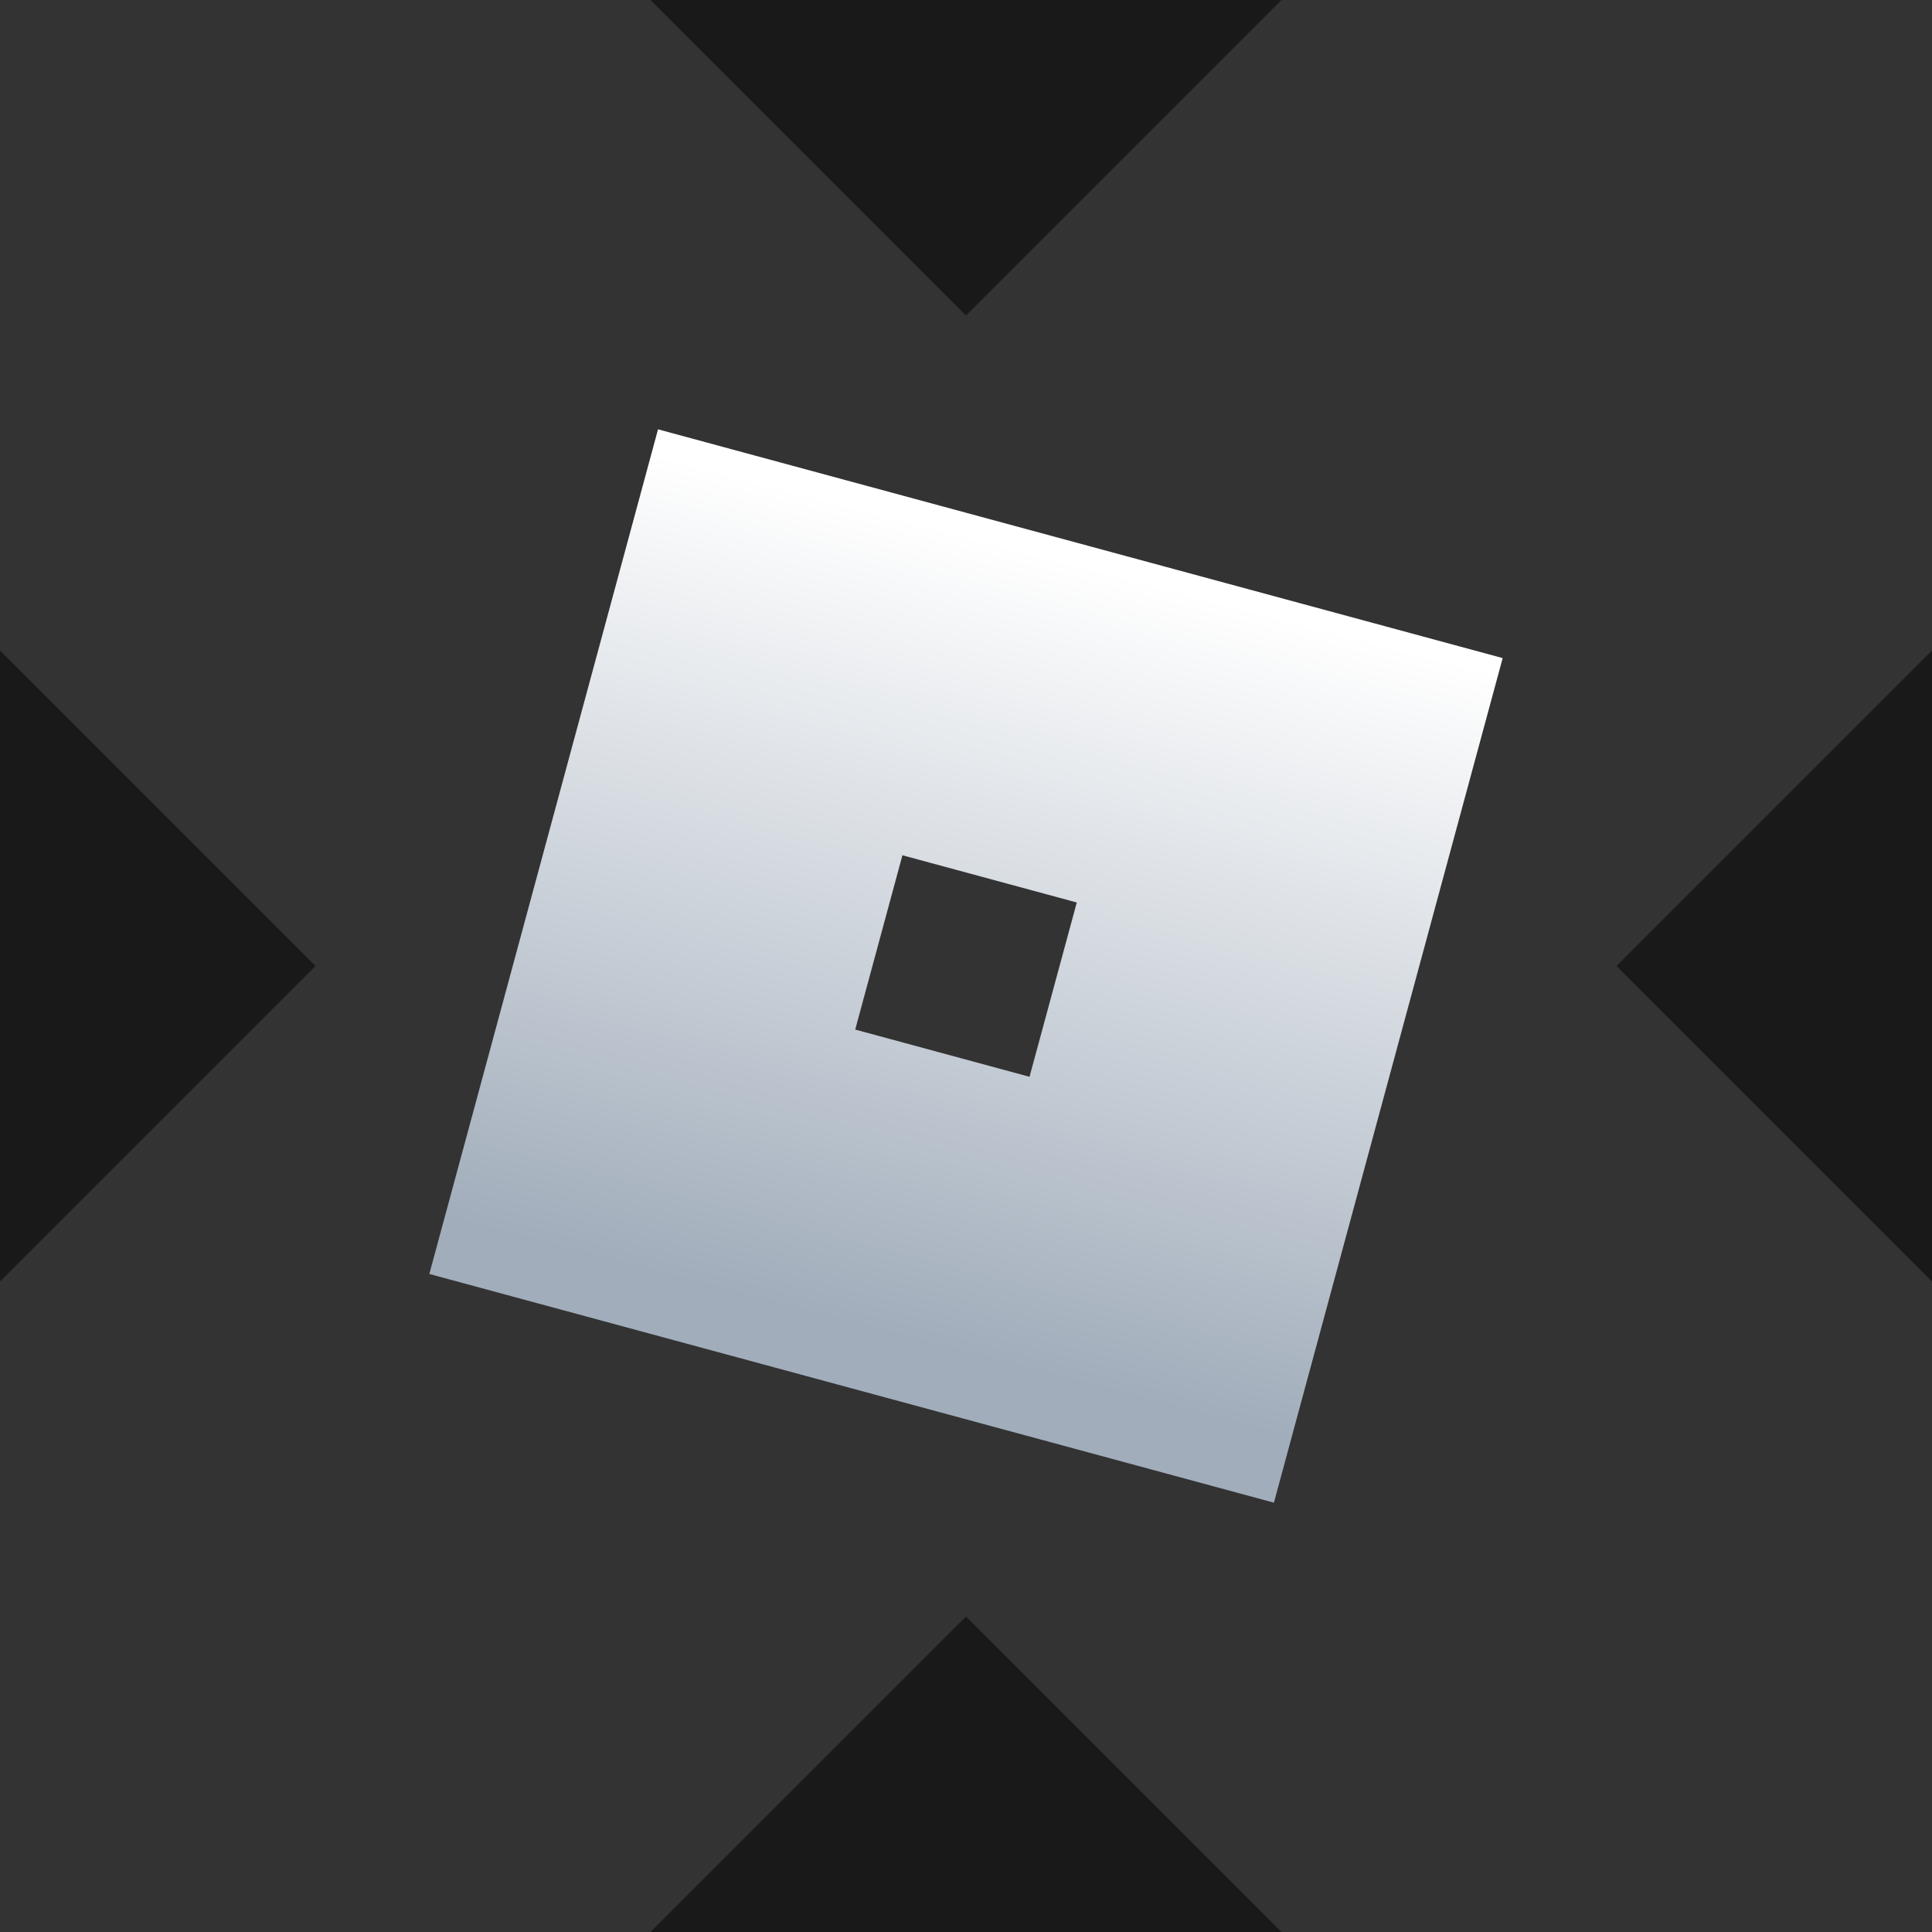 <svg width="32" height="32" viewBox="0 0 32 32" fill="none" xmlns="http://www.w3.org/2000/svg">
<rect x="0" y="0" width="32" height="32" fill="#808080" stroke="none"/>
<g clip-path="url(#clip0_2051_3754)">
<rect width="32" height="32" fill="url(#paint0_linear_2051_3754)"/>
<g clip-path="url(#clip1_2051_3754)">
<path d="M0 0H32V32H0V0Z" fill="#333333"/>
<path fill-rule="evenodd" clip-rule="evenodd" d="M24.889 10.9L10.899 7.111L7.111 21.101L21.1 24.889L24.889 10.9ZM17.835 14.948L14.947 14.166L14.165 17.053L17.052 17.835L17.835 14.948Z" fill="url(#paint1_linear_2051_3754)"/>
</g>
<path d="M21.226 32H10.774L16 26.774L21.226 32ZM5.226 16L0 21.226V10.774L5.226 16ZM32 21.226L26.774 16L32 10.774V21.226ZM16 5.226L10.774 0H21.226L16 5.226Z" fill="black" fill-opacity="0.5"/>
</g>
<defs>
<linearGradient id="paint0_linear_2051_3754" x1="32" y1="0" x2="0" y2="32" gradientUnits="userSpaceOnUse">
<stop stop-color="#6EC7E2"/>
<stop offset="1" stop-color="#1FD59A"/>
</linearGradient>
<linearGradient id="paint1_linear_2051_3754" x1="18.478" y1="9.485" x2="15.157" y2="22.228" gradientUnits="userSpaceOnUse">
<stop stop-color="white"/>
<stop offset="1" stop-color="#A1ADBB"/>
</linearGradient>
<clipPath id="clip0_2051_3754">
<rect width="32" height="32" fill="white"/>
</clipPath>
<clipPath id="clip1_2051_3754">
<rect width="32" height="32" fill="white"/>
</clipPath>
</defs>
</svg>
